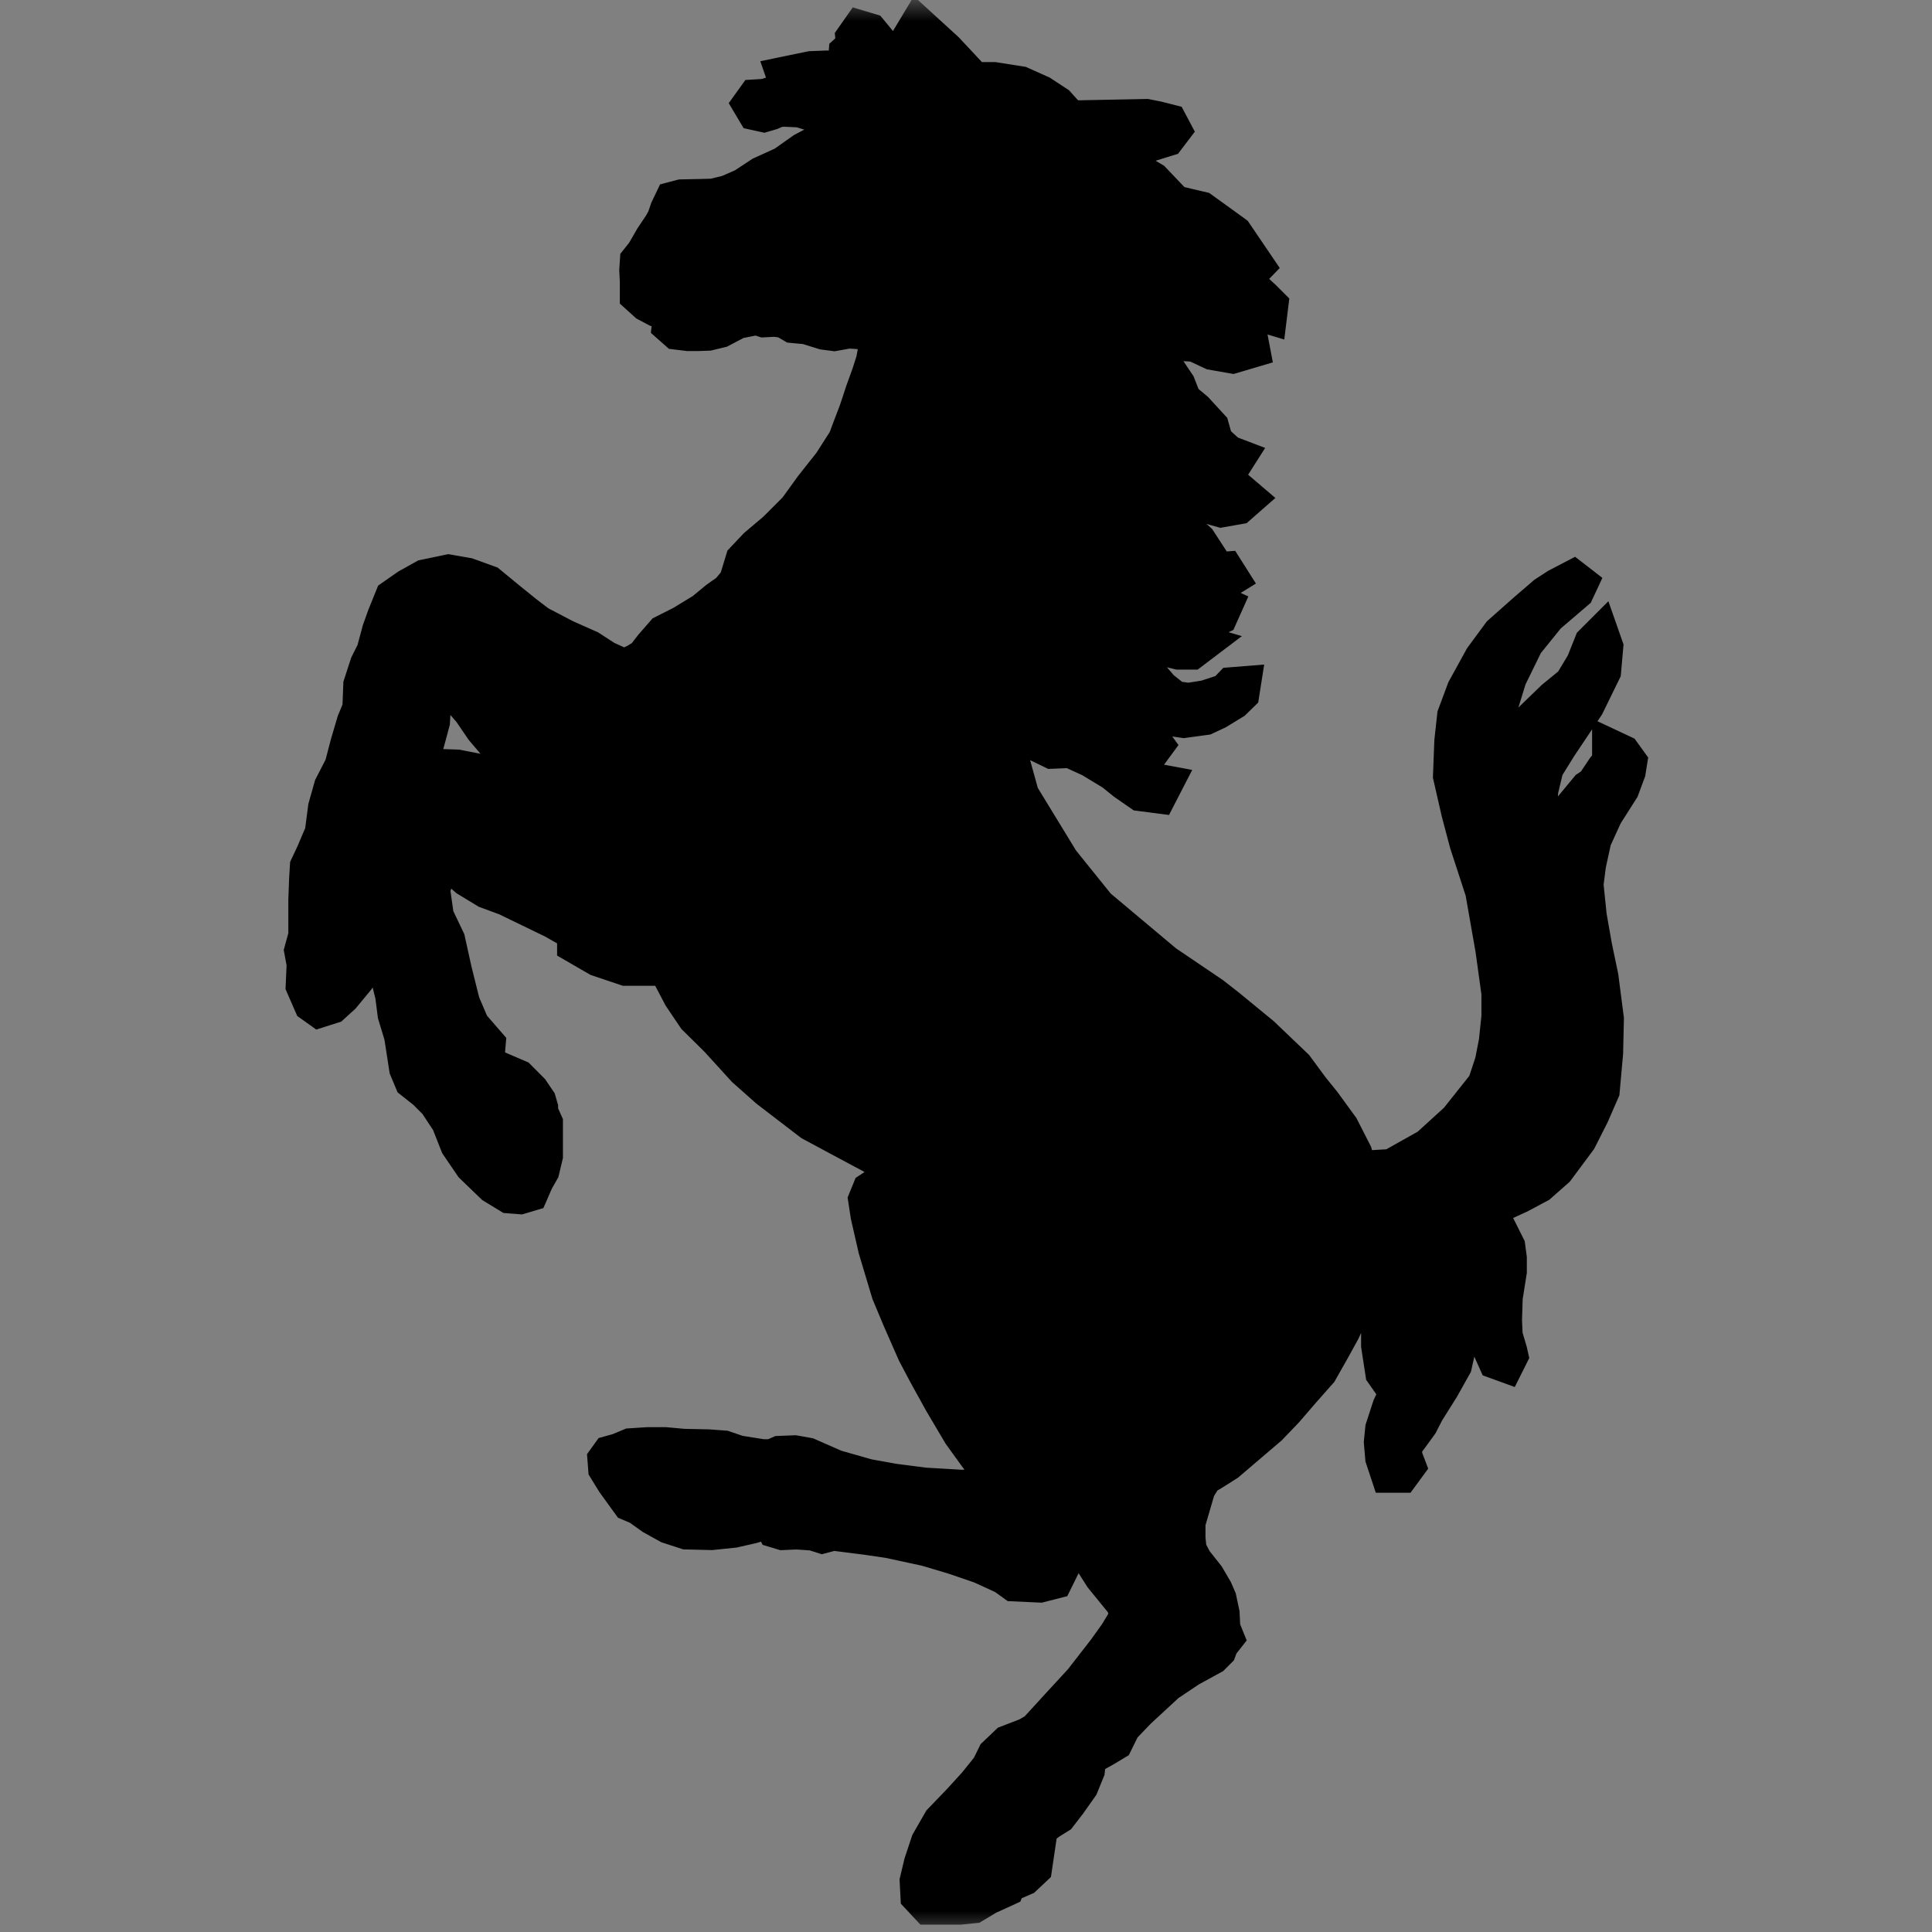 <svg width="46" height="46" viewBox="0 0 46 46" fill="none" xmlns="http://www.w3.org/2000/svg">
<rect x="0" y="0" width="46" height="46" fill="#808080" stroke="none"/>
<mask id="mask0_2768_103" style="mask-type:alpha" maskUnits="userSpaceOnUse" x="0" y="0" width="46" height="46">
<rect width="46" height="46" fill="#D9D9D9"/>
</mask>
<g mask="url(#mask0_2768_103)">
<g clip-path="url(#clip0_2768_103)">
<path d="M20.776 28.378L20.696 28.573L20.75 28.926L20.931 29.717L21.244 30.76L21.505 31.383L21.854 32.178L22.101 32.646L22.481 33.335L22.936 34.104L23.294 34.599L23.594 35.001L23.608 35.222L23.568 35.403L23.4 35.469L22.896 35.495L22.013 35.443L21.284 35.35L20.643 35.235L19.866 35.014L19.473 34.842L19.212 34.727L18.916 34.674L18.576 34.687L18.395 34.767H18.147L17.56 34.674L17.224 34.559L16.858 34.532L16.274 34.52L15.832 34.48H15.426L15.024 34.506L14.75 34.62L14.556 34.674L14.489 34.767L14.503 34.948L14.688 35.248L15.037 35.73L15.245 35.818L15.572 36.052L15.947 36.26L16.354 36.392L16.937 36.406L17.458 36.352L17.9 36.251L18.276 36.132L18.434 36.211L18.51 36.366L18.642 36.406L18.965 36.392L19.371 36.419L19.579 36.485L19.826 36.419L20.63 36.52L21.178 36.6L22.075 36.794L22.729 36.989L23.374 37.21L23.943 37.47L24.164 37.629L24.752 37.656L25.065 37.576L25.233 37.236L25.414 36.821L25.362 36.485L25.141 36.065L24.845 35.456L24.61 34.82L24.438 34.104L24.363 33.49V32.893L24.425 32.191L24.505 31.837L24.412 31.537L24.218 31.383L23.829 31.096L23.554 30.901L23.502 30.525L23.374 30.123L23.13 29.73L22.87 29.395L22.543 29.081L22.128 28.767L21.66 28.418L21.412 28.299L21.165 28.224L20.957 28.259L20.776 28.378Z" fill="black" stroke="black" stroke-miterlimit="2.613"/>
<path d="M19.265 2.035L19.261 2.208L19.079 2.247L18.845 2.217L18.492 2.292L18.227 2.376L18.015 2.389L17.948 2.482L18.024 2.61L18.183 2.645L18.333 2.601L18.505 2.526L18.682 2.517L19.058 2.535L19.345 2.623L19.685 2.707L20.184 2.932L20.228 3.039L20.175 3.122L19.941 3.206L19.8 3.273L19.548 3.441L19.164 3.644L18.696 3.975L18.161 4.218L17.737 4.497L17.353 4.665L16.991 4.753L16.672 4.762L16.235 4.771L16.067 4.815L15.97 5.018L15.895 5.239L15.811 5.389L15.598 5.708L15.395 6.061L15.258 6.233L15.245 6.432L15.258 6.71V7.006L15.439 7.17L15.598 7.254L15.788 7.24L16.098 7.156L16.447 7.05L16.919 6.86L17.109 6.869L17.154 6.988L17.109 7.103L16.95 7.187L16.469 7.368L16.106 7.474L16.036 7.594L16.022 7.722L16.142 7.828L16.393 7.859H16.597L16.853 7.85L17.131 7.783L17.534 7.571L17.799 7.518L18.024 7.474L18.196 7.531L18.448 7.518L18.695 7.549L18.899 7.669L19.217 7.699L19.632 7.828L19.858 7.858L20.206 7.796L20.653 7.828L20.847 7.902L20.953 8.084L20.931 8.318L20.878 8.605L20.772 8.936L20.622 9.351L20.472 9.806L20.313 10.222L20.207 10.509L19.844 11.075L19.407 11.627L19.014 12.17L18.515 12.669L18.055 13.058L17.764 13.367L17.609 13.875L17.393 14.131L17.119 14.325L16.787 14.599L16.279 14.909L15.851 15.125L15.577 15.439L15.383 15.691L15.188 15.81L14.915 15.947L14.738 15.907L14.389 15.748L14 15.496L13.431 15.244L12.79 14.909L12.459 14.657L12.048 14.325L11.597 13.954L11.111 13.778L10.683 13.703L10.135 13.817L9.746 14.034L9.411 14.268L9.238 14.696L9.119 15.028L8.982 15.536L8.827 15.845L8.673 16.318L8.651 16.883L8.514 17.214L8.359 17.74L8.222 18.266L7.97 18.756L7.833 19.242L7.754 19.848L7.538 20.356L7.401 20.647L7.383 20.939L7.365 21.429V22.286L7.268 22.64L7.325 22.949L7.303 23.457L7.48 23.863L7.617 23.961L7.869 23.881L8.102 23.669L8.438 23.262L8.73 22.794L8.845 22.405L8.77 22.092L8.672 21.703L8.553 21.235L8.438 20.744L8.376 20.373V20.024L8.456 19.631L8.65 19.03L8.844 18.717L9.021 18.558L9.158 18.345L9.41 18.323L9.529 18.248L9.706 18.089L9.9 17.917L10.077 17.683L10.152 17.409L10.214 17.175L10.232 16.861L10.289 16.588L10.426 16.415L10.563 16.376L10.74 16.433L10.992 16.57L11.265 16.884L11.557 17.312L11.888 17.701L12.242 18.014L12.555 18.266L12.864 18.403L12.961 18.598L12.864 18.695L12.532 18.62L12.064 18.58L11.459 18.46L10.876 18.346L10.173 18.323L9.763 18.346L9.449 18.54L9.118 18.832L8.844 19.3L8.632 19.83L8.61 20.219L8.729 20.921L9.003 21.818L9.14 22.52L9.312 23.205L9.431 23.687L9.489 24.137L9.643 24.645L9.763 25.423L9.878 25.697L10.174 25.931L10.447 26.204L10.757 26.673L10.973 27.221L11.304 27.707L11.79 28.175L12.144 28.391L12.377 28.409L12.572 28.351L12.691 28.078L12.824 27.844L12.903 27.513V26.752L12.806 26.536C12.788 26.536 12.788 26.399 12.788 26.382L12.748 26.245L12.589 26.011L12.298 25.719L11.754 25.485L11.555 25.423L11.52 25.092L11.538 24.88L11.166 24.451L10.932 23.903L10.738 23.125L10.579 22.405L10.309 21.84L10.212 21.155L10.367 20.744L10.641 20.59H10.853L11.166 20.863L11.617 21.137L12.085 21.31L13.216 21.858L13.764 22.171V22.463L14.267 22.754L14.912 22.971H16.26L16.163 23.223L16.106 23.359L16.278 23.686L16.609 24.177L17.14 24.702L17.78 25.405L18.328 25.891L19.353 26.677L20.183 27.123L20.806 27.455L21.606 27.998L22.344 28.524L22.98 29.063L23.642 29.959L23.673 30.335L23.823 30.724L24.23 31.015L24.601 31.161L24.831 31.13L25.013 30.953L25.273 30.675L25.335 30.3L25.644 29.765L25.71 29.354L25.759 28.899L25.79 28.541L25.892 28.317L26.099 28.215H26.298L26.311 28.365L26.166 28.524L26.038 28.868L25.941 29.081V29.341L25.905 29.893L25.826 30.172L25.583 30.591L25.256 31.131L24.929 31.718L24.735 32.482L24.638 33.282L24.735 34.175L24.863 34.696L25.172 35.381L25.566 36.194L25.875 36.83L26.299 37.497L26.802 38.115L26.899 38.327V38.473L26.833 38.654L26.656 38.946L26.378 39.335L25.808 40.068L25.238 40.687L24.717 41.257L24.492 41.389L24.032 41.566L23.758 41.827L23.612 42.123L23.285 42.529L22.915 42.935L22.46 43.408L22.181 43.894L22.018 44.384L21.921 44.791L21.938 45.117L22.132 45.325H22.848L23.157 45.294L23.48 45.1L23.904 44.906L23.97 44.742H24.116L24.341 44.645L24.553 44.446L24.668 43.669L24.602 43.505L24.571 43.341L24.686 43.372L24.814 43.407L24.947 43.31L25.159 43.178L25.384 42.886L25.662 42.493L25.808 42.135L25.839 41.843L26.02 41.711L26.281 41.565L26.493 41.437L26.669 41.079L27.045 40.686L27.747 40.037L28.281 39.679L28.821 39.383L28.948 39.255L28.997 39.122L29.111 38.977L29.032 38.782L29.015 38.425L28.944 38.089L28.86 37.895L28.674 37.577L28.379 37.205L28.233 36.927L28.202 36.635V36.242L28.268 36.017L28.445 35.412L28.625 35.12L28.82 35.006L29.178 34.78L29.602 34.418L30.172 33.932L30.561 33.526L30.953 33.071L31.36 32.611L31.652 32.095L31.895 31.653L32.125 31.149L32.288 30.592L32.337 30.076L32.368 29.683L32.501 29.555L32.646 29.519L32.774 29.604L32.889 29.877L32.92 30.253L32.973 30.61L32.938 30.854L32.907 31.229V32.029L33.004 32.661L33.118 32.824L33.216 32.811L33.264 32.696L33.198 32.435V31.993L33.331 31.622L33.393 31.083L33.459 30.707L33.543 30.531H33.64L33.719 30.61L33.799 30.92L33.865 31.216L33.834 31.684L33.737 32.32L33.441 32.939L33.168 33.526L33.004 34.03L32.973 34.339L33.004 34.697L33.118 35.041H33.331L33.441 34.891L33.379 34.728L33.331 34.436L33.525 34.175L33.75 33.866L33.9 33.574L34.258 33.004L34.55 32.482L34.678 31.912L34.792 31.161V30.415L34.647 29.893L34.355 29.487L34.32 29.293L34.453 29.227L34.616 29.306L34.829 29.567L35.089 30.039L35.2 30.591L35.266 31.324L35.429 31.832L35.447 31.846L35.672 32.349L35.818 32.402L35.884 32.27L35.866 32.19L35.755 31.815L35.738 31.44L35.755 30.888L35.853 30.269V29.96L35.818 29.699L35.557 29.177L35.332 28.802L35.411 28.656L35.721 28.59L36.145 28.396L36.6 28.153L37.006 27.795L37.528 27.093L37.823 26.51L38.066 25.953L38.146 25.061L38.164 24.261L38.036 23.272L37.886 22.556L37.757 21.823L37.678 21.058L37.74 20.573L37.872 19.967L38.146 19.366L38.539 18.748L38.685 18.355L38.716 18.161L38.588 17.984L38.407 17.899V18.178L38.262 18.341L38.001 18.73L37.855 18.827L37.449 19.318L37.286 19.578L37.091 20.016L36.879 20.051L36.685 19.936L36.57 19.415L36.601 18.814L36.734 18.257L37.057 17.736L37.71 16.76L38.099 15.964L38.148 15.408L38.086 15.231L37.971 15.346L37.777 15.832L37.481 16.322L37.043 16.68L36.54 17.166L35.789 18.045L35.644 18.032L35.595 17.882L35.578 17.524L35.626 16.857L35.856 16.11L36.262 15.28L36.801 14.613L37.468 14.043L37.53 13.91L37.45 13.848L37.111 14.025L36.832 14.206L36.359 14.613L35.772 15.134L35.352 15.704L34.941 16.451L34.716 17.056L34.65 17.657L34.619 18.47L34.813 19.318L35.007 20.051L35.383 21.204L35.626 22.587L35.772 23.643V24.213L35.709 24.814L35.613 25.305L35.431 25.857L34.746 26.718L34.048 27.354L33.151 27.857L32.29 27.906L32.176 27.486L31.867 26.881L31.442 26.298L31.164 25.954L30.793 25.45L29.993 24.686L29.18 24.019L28.823 23.74L27.7 22.98L26.088 21.628L25.209 20.537L24.246 18.96L23.985 18.015L24.051 17.427L24.183 17.312L24.524 17.542L25.063 17.803L25.501 17.785L26.004 18.015L26.543 18.342L26.821 18.567L27.179 18.815L27.55 18.863L27.634 18.7L27.537 18.682L27.422 18.731L27.241 18.616L27.082 18.373L26.853 17.997L26.411 17.591L25.973 17.428L25.73 17.379L25.779 17.251H26.119L26.512 17.379L27.082 17.755L27.343 17.869L27.44 17.737L27.276 17.511L26.834 17.118L26.149 16.76L25.323 16.438L25.16 16.305L25.323 16.191L25.694 16.372L26.379 16.486L27.112 16.778L27.501 16.972L28.186 17.07L28.676 17.003L28.95 16.875L29.326 16.645L29.489 16.486L29.507 16.372L29.355 16.384L29.21 16.534L28.724 16.693L28.3 16.76L27.942 16.711L27.597 16.437L27.288 16.075L26.917 15.801L26.36 15.686L25.826 15.505L25.596 15.359L25.614 15.231L25.826 15.262H26.299L26.771 15.231H27.257L27.518 15.183L27.73 15.359L28.07 15.443H28.348L28.476 15.346L28.251 15.28L27.973 15.099L27.681 14.825L27.209 14.578L26.82 14.529L26.462 14.48L26.329 14.401L26.59 14.255H27.014L27.341 14.352L27.664 14.516L28.185 14.741L28.706 14.759L28.985 14.626L29.064 14.449L28.852 14.352L28.415 14.335L28.039 14.206L27.713 13.928L27.355 13.747L26.883 13.668L26.476 13.522L26.299 13.292L26.33 13.177L26.591 13.23L26.918 13.327L27.112 13.473L27.391 13.504L27.421 13.358L27.13 13.129L27.046 12.921L27.438 12.983L27.809 13.177L28.282 13.23L28.463 13.57L28.949 13.862L28.976 13.857L29.082 13.813L29.21 13.734L29.148 13.636L28.966 13.65L28.803 13.424L28.476 12.921L27.906 12.413L27.323 12.152L27.159 11.958L26.801 11.534L26.474 11.357L26.426 11.194L26.571 11.097L26.916 11.176L27.596 11.37L27.924 11.485L28.136 11.781L28.476 11.958H28.736L29.081 12.055L29.456 11.989L29.602 11.861L29.39 11.68L29.081 11.6L28.723 11.551L28.51 11.37L28.232 10.964L28.166 10.703L27.808 10.38L27.419 10.133L26.977 9.859L26.491 9.404L26.461 9.271H26.571L27.207 9.775L27.857 10.15L28.201 10.411L28.639 10.817L29.032 11.029L29.257 11.095L29.372 10.914L29.209 10.852L28.868 10.543L28.771 10.199L28.413 9.81L28.117 9.563L27.972 9.191L27.468 8.441L26.784 7.84L26.752 7.645L26.995 7.676L27.34 7.853L27.892 8.083L28.462 8.114L28.886 8.312L29.341 8.392L29.73 8.277L29.699 8.114L29.257 8.016L28.868 7.84L28.086 7.464L27.663 7.235L27.437 6.961L27.517 6.863L27.631 6.943L27.808 7.009L28.038 7.027H28.413L28.736 6.992L29.227 6.961L29.602 7.107L29.991 7.385L30.154 7.434L30.172 7.288L30.039 7.155L29.65 6.797L29.045 6.488L28.608 6.439L27.777 6.391L27.583 6.161L27.16 5.737L26.687 5.414L26.51 5.251L26.656 5.136L26.881 5.233L27.288 5.445L27.747 5.609L28.366 5.755H28.9L29.342 6.245L29.7 6.457L29.828 6.325L29.342 5.609L28.578 5.057L27.941 4.907L27.402 4.341L26.93 4.063L26.281 3.899L26.639 3.59L27.274 3.378L27.747 3.232L27.857 3.087L27.796 2.972L27.535 2.906L27.288 2.857L25.45 2.893L25.123 2.53L24.752 2.287L24.279 2.075L23.661 1.978H23.126L22.98 1.783L22.477 1.245L21.872 0.692L21.5 1.311L21.483 1.505L21.66 1.735L21.677 1.929L21.549 2.044L21.138 2.074L20.392 1.862L19.658 1.704L19.318 1.717L18.761 1.832L18.828 2.026L19.137 2.013L19.265 2.035Z" fill="black" stroke="black" stroke-miterlimit="2.613"/>
<path d="M21.24 1.832L21.204 1.457L20.67 0.807L20.506 0.758L20.391 0.922L20.409 1.116L20.228 1.28L20.21 1.505L20.422 1.62L20.718 1.832H21.24Z" fill="black" stroke="black" stroke-miterlimit="2.613"/>
<path d="M20.197 1.408L20.21 1.377" stroke="black" stroke-miterlimit="2.613"/>
<path d="M25.777 22.392L25.061 21.465L24.442 20.555L23.983 19.839L23.807 19.349L23.71 18.876L23.594 18.553L23.413 18.47L23.236 18.518L23.175 18.827L23.303 19.366L23.612 20.148L24.001 20.78L24.442 21.337L24.929 21.823L25.22 22.101L25.777 22.392ZM16.027 5.777L15.855 6.016L15.784 6.259L15.815 6.431L15.899 6.484L16.142 6.431L16.323 6.329L16.451 6.201L16.522 5.963L16.451 5.848L16.296 5.72L16.168 5.707L16.027 5.777ZM20.666 5.136H20.864L21.05 5.066L21.063 4.88L20.992 4.668L20.909 4.47L20.741 4.355L20.524 4.315L20.228 4.328L20.043 4.483L19.959 4.655L20.016 4.81L20.215 4.924L20.427 5.039L20.666 5.136ZM36.592 22.445L36.477 22.56L36.499 22.768L36.534 23.139L36.574 23.532L36.6 23.872L36.583 24.261L36.565 24.694L36.486 25.083L36.392 25.423L36.233 25.754L36.026 26.095L35.814 26.426L35.589 26.731L35.381 27.005L35.266 27.212L35.182 27.402L35.2 27.544L35.306 27.592L35.505 27.544L35.893 27.172L36.233 26.775L36.459 26.456L36.658 26.086L36.79 25.745L36.906 25.357L36.989 24.902L36.998 24.694V23.863L36.931 23.453L36.839 23.024L36.724 22.666L36.667 22.485L36.592 22.445ZM19.442 25.118L19.667 25.37L20.409 26.015L20.82 26.382L21.187 26.713L21.483 26.991L21.54 27.084L21.58 27.15L21.465 27.142L21.169 26.956L20.67 26.625L19.897 26.103L19.583 25.891L19.252 25.631L18.89 25.299L18.625 25.092L18.306 24.782L18.099 24.566L17.971 24.367L17.922 24.129L17.931 23.908L18.015 23.824L18.161 23.832L18.39 23.97L18.638 24.208L18.819 24.429L19.013 24.623L19.203 24.858L19.442 25.118ZM17.767 15.103L17.776 14.984L17.856 14.895L18.134 14.781L18.713 14.6L19.292 14.529H19.645L19.937 14.591L20.21 14.728L20.427 14.94L20.44 15.059L20.414 15.143L20.321 15.161L20.18 15.143L19.963 15.081L19.76 15.019L19.508 14.992H19.194L18.929 14.988L18.695 15.01L18.435 15.054L18.227 15.112L18.024 15.156L17.891 15.165L17.799 15.152L17.767 15.103ZM25.189 25.074L25.105 25.308L25.07 25.493L25 25.829L24.977 26.099L25.039 26.174L25.167 26.192L25.233 26.138L25.264 25.997L25.362 25.794L25.459 25.683L25.565 25.586L25.631 25.432L25.613 25.171L25.521 25.034L25.468 24.985H25.344L25.252 25.003L25.189 25.074ZM25.371 33.119H25.287L25.22 32.92L25.216 32.695L25.264 32.385L25.375 31.961L25.556 31.701L25.72 31.498L25.865 31.48L25.905 31.612L25.817 31.895L25.692 32.24L25.631 32.407L25.516 32.668L25.428 32.973L25.402 33.061L25.371 33.119ZM31.065 29.222L30.959 29.355L30.977 29.567L31.162 29.823L31.189 30.101L31.232 30.181L31.317 30.203L31.409 30.15L31.436 30.026L31.48 29.889L31.498 29.744V29.549L31.471 29.404L31.369 29.275L31.281 29.196L31.175 29.187L31.065 29.222ZM22.941 43.947L22.759 44.128L22.693 44.26L22.671 44.376L22.689 44.468L22.746 44.512H22.799L22.923 44.486L23.051 44.402L23.13 44.282L23.197 44.154L23.236 43.991L23.224 43.898L23.175 43.858L23.078 43.863L22.941 43.947ZM24.27 42.012L24.12 42.105L24.045 42.198L24.036 42.277L24.08 42.357L24.155 42.378L24.257 42.343L24.341 42.295L24.408 42.202L24.448 42.105L24.434 42.025L24.381 41.994L24.27 42.012ZM26.762 39.533L26.152 40.148L25.649 40.691L25.291 41.088L25.273 41.199L25.313 41.265L25.397 41.27L25.525 41.185L25.755 40.978L26.047 40.713L26.36 40.386L26.656 40.099L26.916 39.794L27.111 39.507L27.163 39.379L27.111 39.313L27.049 39.299L26.876 39.41L26.762 39.533ZM28.238 38.637L28.149 38.729L28.123 38.804L28.137 38.88L28.197 38.915H28.251L28.331 38.827L28.419 38.747L28.458 38.685L28.454 38.637L28.41 38.614L28.313 38.61L28.238 38.637ZM26.099 35.275H26.029L25.998 35.315L25.989 35.447V35.668L26.033 35.906L26.108 36.079L26.267 36.339L26.373 36.494L26.431 36.52L26.462 36.516L26.479 36.476L26.439 36.273L26.399 36.172L26.395 36.096L26.391 35.884L26.343 35.619L26.272 35.42L26.175 35.306L26.099 35.275ZM16.005 34.978L15.846 35.009L15.709 35.054L15.669 35.111L15.665 35.191L15.735 35.279L15.784 35.319L15.89 35.35L16.009 35.346L16.067 35.328L16.137 35.244L16.177 35.151L16.195 35.076L16.181 35.009L16.124 34.974L16.005 34.978ZM20.529 35.482L20.14 35.358L20.082 35.381L20.069 35.474L20.113 35.557L20.409 35.655L20.825 35.783L21.35 35.915L21.58 35.933L21.819 35.946L22.048 35.986L22.309 36.03L22.459 36.022L22.508 35.959V35.875L22.468 35.822L22.331 35.787L22.088 35.734L21.788 35.712L21.47 35.663L21.103 35.624L20.882 35.593L20.701 35.553L20.529 35.482ZM24.094 35.611L23.974 35.699L23.952 35.783L23.974 35.858L24.045 35.889L24.173 35.858L24.261 35.787L24.31 35.699V35.628L24.279 35.588H24.182L24.094 35.611ZM12.183 27.199L12.055 27.172L12.002 27.186L11.98 27.265L12.007 27.402L12.073 27.464L12.166 27.481L12.241 27.424L12.254 27.336L12.241 27.261L12.183 27.199ZM9.586 21.663L9.537 22.008L9.546 22.357L9.599 22.657L9.701 22.976L9.802 23.179L9.873 23.333L9.917 23.417L9.974 23.466H10.005L10.032 23.426L10.054 23.307L9.992 22.896L9.948 22.644L9.846 22.357L9.762 22.088L9.758 21.875L9.709 21.668L9.661 21.624H9.612L9.586 21.663ZM13.279 21.235L13.301 21.164L13.283 21.076L13.177 20.979L12.974 20.886L12.691 20.762L12.448 20.643L12.183 20.577L12.029 20.519L11.887 20.524L11.993 20.603L12.303 20.789L12.577 20.992L12.855 21.164L12.974 21.217L13.146 21.244L13.279 21.235ZM9.405 19.03L9.272 19.26L9.268 19.419L9.321 19.463L9.4 19.433L9.48 19.322L9.533 19.198L9.572 19.106V18.973L9.511 18.933L9.444 18.964L9.405 19.03ZM22.053 9.466L21.898 9.492L21.695 9.687L21.302 10.314L20.886 11.118L20.652 11.582L20.392 12.121L20.074 12.611L19.994 12.797L20.007 12.863L20.091 12.868L20.352 12.766L20.727 12.373L21.222 11.679L21.531 11.105L21.81 10.645L22.017 10.102L22.11 9.762L22.119 9.572L22.053 9.466ZM14.701 16.905L14.79 16.941L14.816 17.047L14.75 17.427L14.565 17.948L14.401 18.447L14.114 18.805L13.968 18.916L13.813 18.973L13.725 18.911L13.716 18.796L13.84 18.664L13.968 18.452L14.132 18.094L14.229 17.754L14.317 17.418L14.489 17.096L14.604 16.932L14.701 16.905ZM9.427 15.801L9.241 16.123L9.157 16.565L9.135 16.8V16.972L9.175 17.06L9.29 17.029L9.502 16.702L9.621 16.314L9.714 15.969L9.718 15.726L9.665 15.646L9.524 15.686L9.427 15.801ZM11.768 16.468L11.781 16.565L11.834 16.632L11.954 16.751L12.082 16.857L12.232 16.941L12.338 17.007L12.382 17.003L12.404 16.963L12.4 16.888L12.342 16.804L12.25 16.694L12.095 16.601L11.998 16.512L11.914 16.437L11.839 16.424L11.795 16.419L11.768 16.468ZM10.447 14.418L10.226 14.445L10.12 14.52L10.085 14.639L10.116 14.728L10.239 14.776L10.443 14.754L10.655 14.674L10.717 14.573L10.712 14.498L10.642 14.432L10.562 14.409L10.447 14.418ZM21.478 16.428L21.624 16.468L21.668 16.548L21.686 16.724L21.708 16.91L21.664 17.042L21.571 17.096L21.346 17.1L21.196 17.065L21.112 16.954L21.041 16.866V16.724L21.151 16.583L21.32 16.451L21.478 16.428ZM17.652 5.03L17.856 4.858L18.232 4.677L18.607 4.509L18.965 4.341L19.128 4.262L19.252 4.244L19.353 4.266L19.433 4.394L19.38 4.487L19.279 4.514L19.155 4.545L19.018 4.659L18.713 4.845L18.293 4.96L18.033 5.026L17.781 5.044L17.652 5.03ZM16.902 5.782L16.835 5.887L16.826 5.967L16.884 6.033L16.955 6.069L17.043 6.064L17.087 6.042L17.118 5.941L17.109 5.826L17.087 5.76L17.025 5.746H16.955L16.902 5.782ZM17.767 6.555L17.706 6.559L17.657 6.612L17.648 6.7L17.675 6.771L17.723 6.797H17.807L17.873 6.767L17.887 6.7L17.865 6.621L17.834 6.572L17.767 6.555ZM20.347 6.939L20.789 6.625L21.059 6.457L21.222 6.356H21.28L21.288 6.475L21.178 6.563L21.125 6.745L20.988 6.957L20.741 7.076L20.489 7.134H20.263L20.224 7.058L20.281 6.979L20.347 6.939ZM21.836 7.094L21.982 6.908L22.15 6.749L22.3 6.648L22.411 6.639L22.485 6.687V6.824L22.446 6.974L22.278 7.134L22.079 7.257L21.876 7.31L21.779 7.279L21.765 7.2L21.836 7.094ZM21.863 7.871L21.92 7.77L22.057 7.708L22.296 7.593L22.57 7.425L22.698 7.332L22.892 7.239L23.016 7.27V7.403L22.967 7.522L22.795 7.725L22.556 7.84L22.318 7.937L22.07 7.942H21.916L21.863 7.871ZM21.386 3.617L21.244 3.665L21.213 3.763L21.271 3.869L21.425 3.86L21.554 3.811L21.646 3.705L21.607 3.617L21.483 3.573L21.386 3.617ZM23.877 2.808L23.798 2.751L23.855 2.645L24.076 2.623L24.195 2.662L24.289 2.711L24.292 2.791L24.213 2.826L24.09 2.835L23.97 2.826L23.877 2.808ZM24.239 3.312L24.368 3.308L24.465 3.33L24.513 3.361L24.496 3.409L24.425 3.493L24.328 3.502L24.213 3.484L24.147 3.453L24.098 3.396L24.155 3.347L24.239 3.312ZM24.213 5.583L24.448 5.486L24.65 5.38L24.863 5.26L25.025 5.203L25.123 5.176L25.22 5.03L25.15 4.964L25.013 4.973L24.849 5.008L24.668 5.079L24.54 5.088L24.522 4.991L24.54 4.805L24.465 4.73H24.358L24.289 4.818L24.221 4.907L24.116 5.022L24.04 5.212V5.38L24.076 5.472L24.068 5.569L24.134 5.592L24.213 5.583ZM24.125 14.679L24.239 14.67L24.337 14.75L24.341 14.816L24.31 14.856L24.221 14.882L24.107 14.873L24.032 14.798L24.05 14.732L24.125 14.679ZM24.31 14.423H24.442L24.531 14.325L24.522 14.255L24.434 14.197H24.341L24.27 14.22L24.239 14.286V14.383L24.31 14.423ZM24.456 13.588L24.553 13.57H24.646L24.703 13.619L24.716 13.694L24.686 13.756L24.597 13.8L24.505 13.813L24.408 13.791L24.377 13.725V13.645L24.456 13.588ZM24.557 13.226L24.69 13.23L24.809 13.194L24.858 13.12L24.823 13.027L24.726 12.978L24.61 12.996L24.505 13.044L24.483 13.124L24.487 13.177L24.557 13.226ZM24.823 12.289L24.959 12.249H25.065L25.114 12.306L25.096 12.408L25.03 12.496L24.968 12.576L24.845 12.603H24.721L24.615 12.55L24.607 12.466L24.681 12.386L24.738 12.32L24.823 12.289ZM24.959 11.591L25.096 11.573L25.22 11.6L25.273 11.675V11.75L25.216 11.843L25.114 11.86L25.008 11.887L24.875 11.883L24.818 11.816L24.827 11.719L24.871 11.653L24.959 11.591ZM25.084 11.357H25.216L25.322 11.322L25.459 11.264L25.476 11.149L25.428 11.056L25.313 11.017L25.194 11.021L25.11 11.056L25.034 11.096L24.946 11.176L24.929 11.26L24.965 11.326L25.03 11.348L25.084 11.357ZM7.938 22.573L8.053 22.587L8.084 22.702L8.004 22.799L7.872 22.768L7.805 22.64L7.938 22.573ZM24.991 10.535L25.203 10.425L25.304 10.402L25.428 10.416L25.476 10.46V10.509L25.428 10.588L25.344 10.659L25.22 10.703L25.074 10.716L24.955 10.699L24.924 10.628L24.942 10.57L24.991 10.535ZM25.181 10.182L25.335 10.115L25.397 10.045L25.428 9.974V9.908L25.402 9.868L25.335 9.864L25.243 9.872L25.15 9.895L25.07 9.943L25.03 9.992L25.017 10.076L25.034 10.151L25.105 10.173L25.181 10.182ZM25.216 9.572L25.348 9.523L25.446 9.457L25.468 9.4L25.481 9.303L25.459 9.241L25.397 9.223L25.304 9.227L25.194 9.249L25.118 9.303L25.065 9.355L25.057 9.444L25.07 9.515L25.141 9.554L25.216 9.572ZM25.216 7.995L25.326 7.99L25.392 8.012L25.41 8.07L25.375 8.127L25.317 8.189L25.224 8.211H25.127L25.065 8.154V8.088L25.123 8.03L25.216 7.995ZM25.224 8.945L25.362 8.878L25.468 8.786L25.476 8.649L25.468 8.565L25.397 8.525L25.317 8.503L25.252 8.507L25.216 8.552L25.198 8.613L25.181 8.693L25.141 8.719H25.065L25.044 8.764L25.053 8.843L25.11 8.914L25.167 8.936L25.224 8.945ZM25.243 7.518L25.339 7.451L25.441 7.456L25.503 7.531L25.49 7.606L25.441 7.672L25.362 7.703L25.287 7.721L25.22 7.73L25.132 7.721L25.11 7.668L25.132 7.597L25.185 7.549L25.243 7.518ZM25.26 7.164L25.339 7.134L25.423 7.058L25.428 6.987L25.419 6.913L25.366 6.881L25.282 6.895L25.229 6.926L25.172 6.987L25.167 7.063V7.134L25.207 7.155L25.26 7.164ZM25.07 6.457L25.123 6.431L25.194 6.427L25.252 6.462L25.264 6.515L25.243 6.594L25.185 6.639L25.132 6.67L25.061 6.678L25.004 6.643L24.991 6.581L25.017 6.528L25.07 6.457Z" fill="white" stroke="black" stroke-miterlimit="2.613"/>
</g>
</g>
<defs>
<clipPath id="clip0_2768_103">
<rect width="46" height="46" fill="white"/>
</clipPath>
</defs>
</svg>
